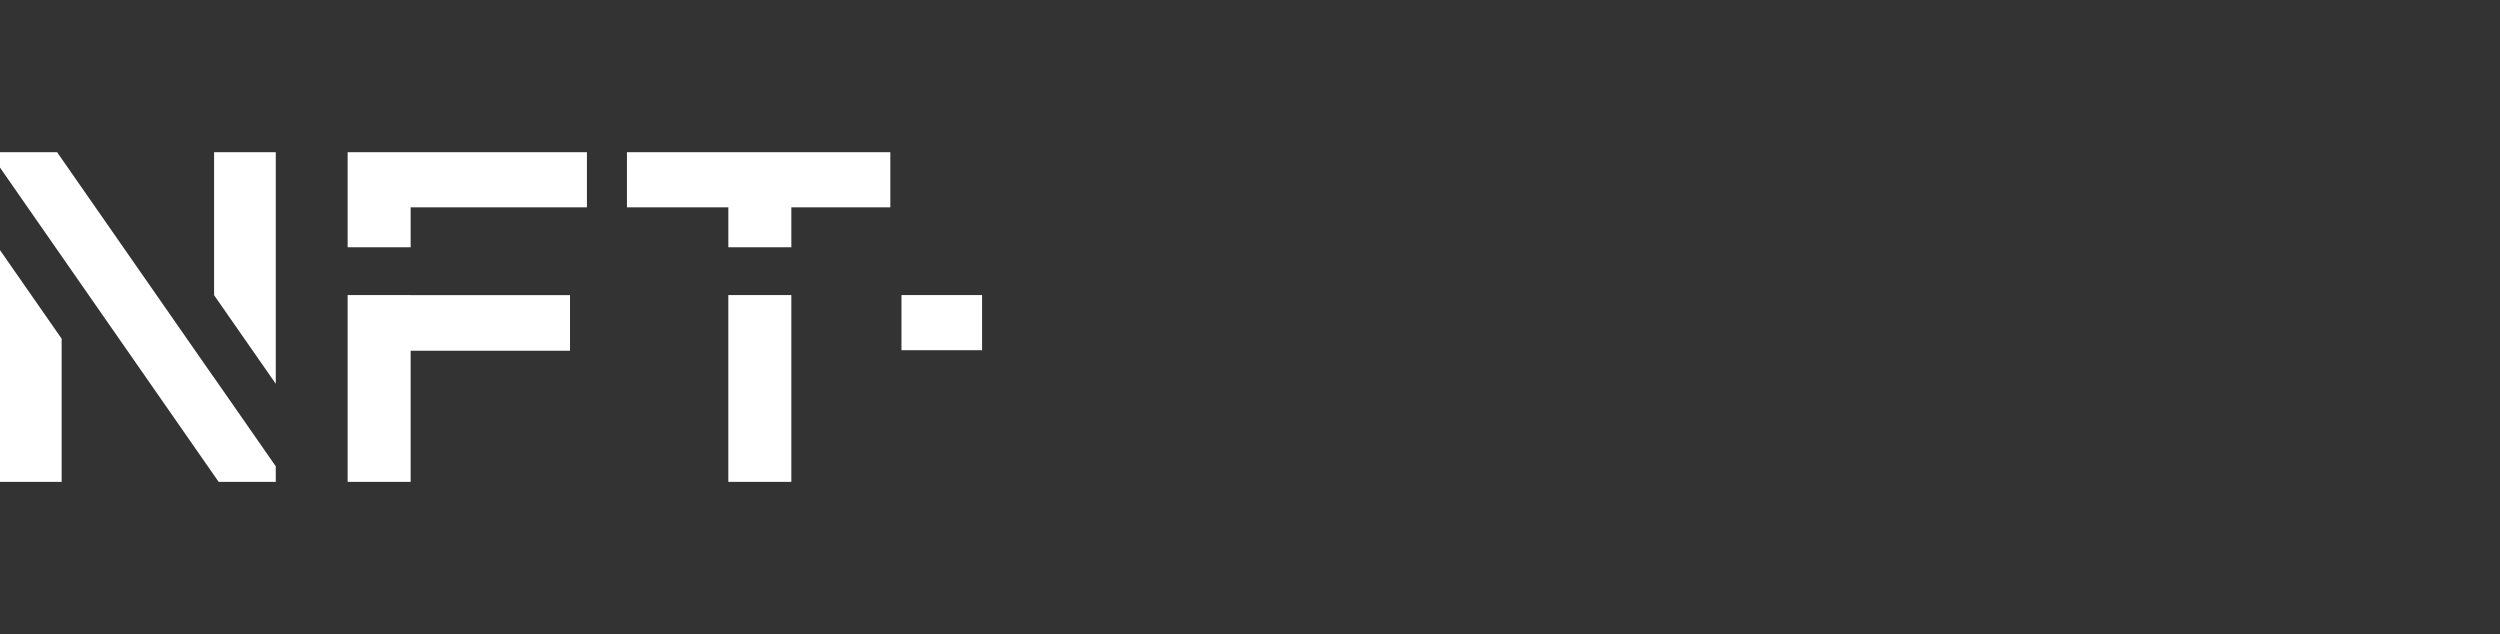 <svg width="138" height="35" viewBox="0 0 138 35" fill="none" xmlns="http://www.w3.org/2000/svg">
<rect x="0" y="0" width="138" height="35" fill="#333333" stroke="none"/>
<path fill-rule="evenodd" clip-rule="evenodd" d="M15.223 8.4V21.186L11.818 16.295V8.4H15.223ZM0 26.6V13.807L3.403 18.697V26.6H0ZM11.763 20.768V20.776L3.151 8.4H0V9.251L6.124 18.054L12.07 26.6H15.223V25.741L11.763 20.768ZM40.203 16.287H43.682V26.6H40.203V16.287ZM22.668 16.287H19.19V26.6H22.668V19.362H31.465V16.293H22.668V16.287ZM32.398 11.445H22.668V13.648H19.19V10.901V8.4H32.398V11.445ZM49.146 8.4H34.608V11.445H40.204V13.648H43.682V11.445H49.146V8.4ZM49.761 16.287H54.211V19.332H49.761V16.287Z" fill="white"/>
</svg>

